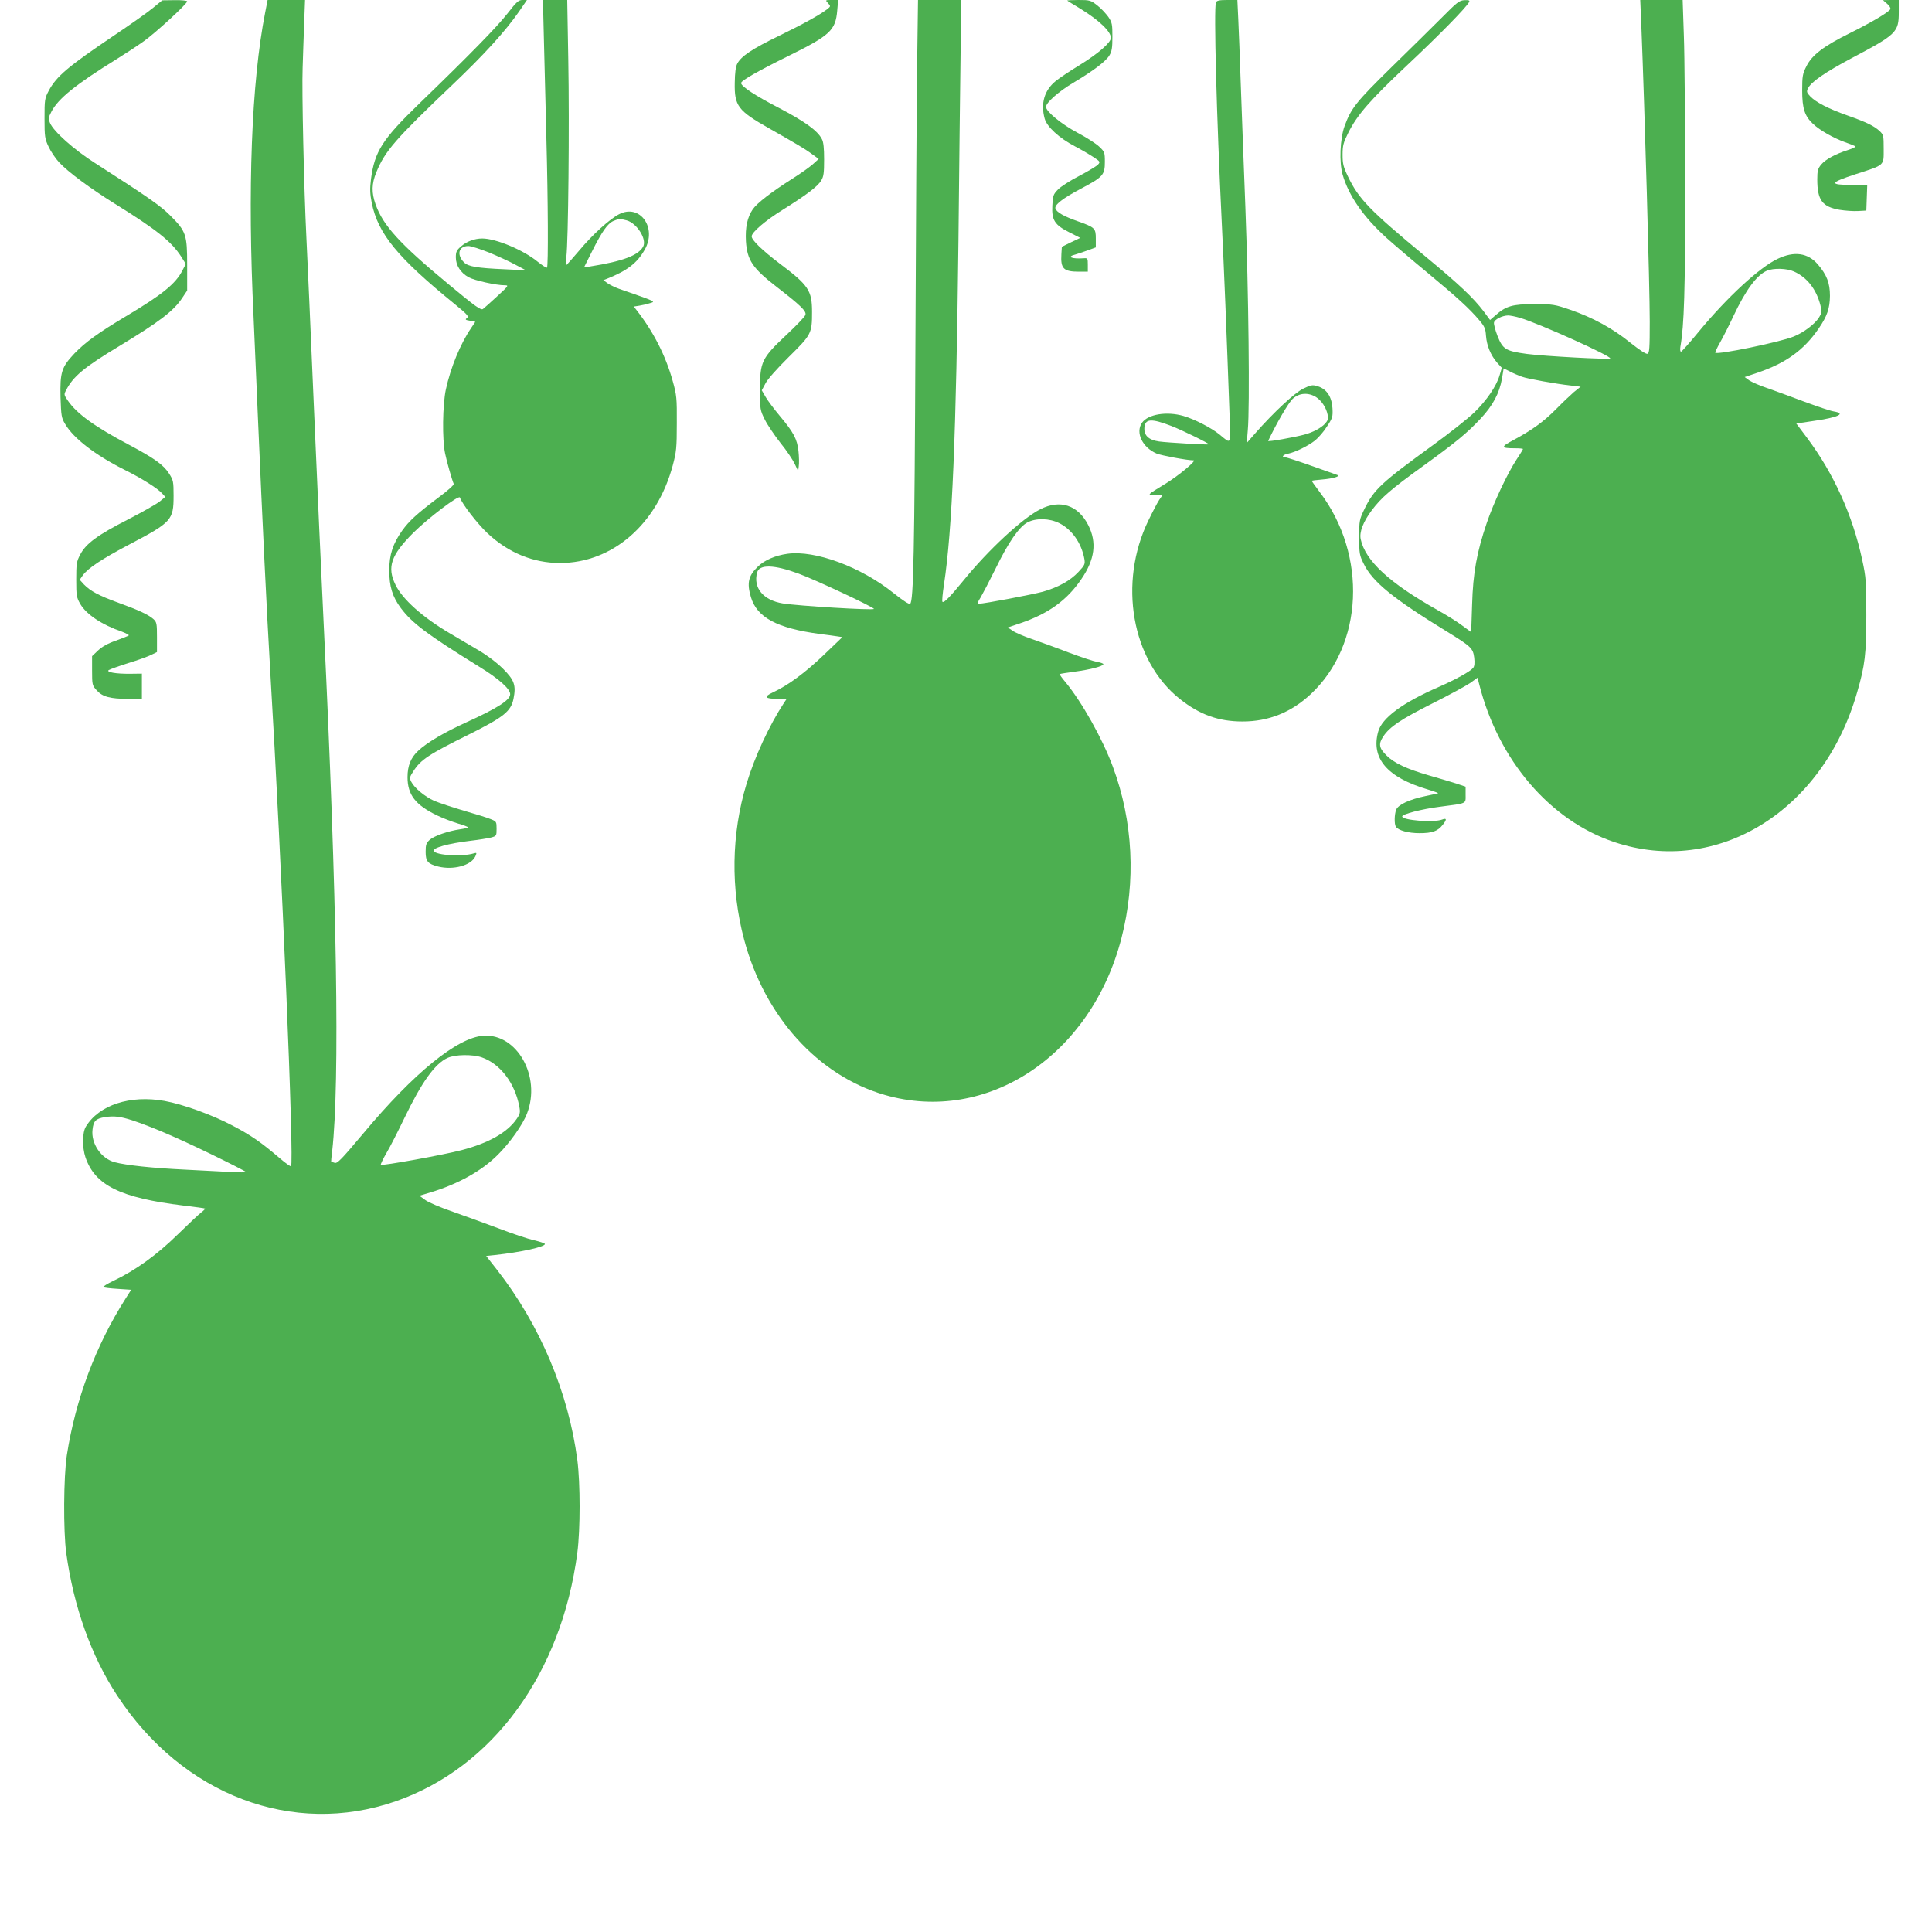 <?xml version="1.0" standalone="no"?>
<!DOCTYPE svg PUBLIC "-//W3C//DTD SVG 20010904//EN"
 "http://www.w3.org/TR/2001/REC-SVG-20010904/DTD/svg10.dtd">
<svg version="1.0" xmlns="http://www.w3.org/2000/svg"
 width="1280pt" height="1280pt" viewBox="0 0 1280 1280"
 preserveAspectRatio="xMidYMid meet">
<g transform="translate(0,1280) scale(0.1,-0.1)"
fill="#4caf50" stroke="none">
<path d="M1015 12749 c-33 -28 -148 -109 -255 -181 -309 -208 -386 -273 -437
-369 -27 -51 -28 -60 -28 -184 0 -119 2 -135 27 -187 14 -31 46 -78 69 -103
59 -64 208 -174 370 -275 277 -172 375 -250 440 -351 l30 -48 -22 -42 c-44
-88 -134 -161 -374 -304 -181 -108 -270 -172 -341 -246 -86 -91 -97 -124 -93
-291 4 -123 6 -137 31 -178 55 -94 199 -205 388 -300 119 -59 225 -126 255
-160 l20 -22 -35 -29 c-19 -16 -114 -70 -211 -120 -202 -103 -281 -161 -318
-234 -24 -45 -26 -61 -26 -165 0 -107 2 -118 27 -162 41 -69 142 -137 276
-183 28 -11 49 -22 45 -25 -5 -4 -43 -19 -87 -35 -52 -18 -91 -40 -117 -65
l-39 -37 0 -96 c0 -93 1 -98 30 -130 38 -43 89 -57 209 -57 l91 0 0 83 0 84
-77 -1 c-95 -1 -163 11 -142 25 8 5 66 26 129 46 63 19 132 44 153 55 l37 18
0 98 c0 89 -2 100 -22 119 -33 30 -97 60 -232 109 -132 48 -187 78 -230 122
l-28 31 21 30 c34 47 129 110 310 205 278 146 291 161 291 321 0 94 -2 104
-29 146 -37 59 -97 102 -270 194 -223 118 -342 204 -401 290 -27 39 -27 42
-12 70 47 92 121 153 357 295 259 157 353 228 411 314 l34 51 0 169 c0 202 -7
223 -111 327 -63 64 -149 124 -500 349 -141 90 -275 210 -298 266 -11 28 -10
37 9 73 44 87 162 182 435 351 55 34 136 87 179 118 80 57 286 247 286 263 0
5 -37 9 -82 8 l-83 -1 -60 -49z"/>
<path d="M1757 12718 c-91 -462 -118 -1173 -77 -2018 5 -118 19 -431 30 -695
29 -671 57 -1252 80 -1645 77 -1289 160 -3273 138 -3287 -4 -2 -38 22 -75 54
-123 105 -186 149 -313 216 -134 71 -328 141 -450 163 -228 41 -434 -27 -521
-170 -24 -39 -25 -137 -3 -203 63 -186 231 -269 649 -320 77 -9 142 -18 144
-20 2 -1 -9 -13 -25 -25 -16 -12 -87 -79 -159 -149 -137 -134 -278 -236 -424
-305 -40 -19 -70 -38 -67 -41 3 -4 46 -9 96 -12 l89 -6 -38 -60 c-197 -310
-330 -664 -388 -1035 -22 -142 -24 -506 -4 -650 49 -355 165 -681 337 -943
433 -661 1164 -938 1846 -701 643 224 1098 847 1203 1647 20 155 20 459 0 614
-59 449 -248 896 -532 1260 l-72 92 57 6 c175 19 332 54 332 73 0 5 -33 16
-72 25 -40 9 -145 44 -233 78 -88 33 -225 83 -305 111 -79 27 -162 62 -183 78
l-38 28 70 21 c186 56 342 143 449 250 79 78 167 202 194 275 94 244 -67 530
-290 514 -172 -12 -460 -246 -794 -646 -147 -175 -173 -202 -191 -196 -12 4
-22 7 -23 8 -1 0 2 33 7 71 51 460 32 1660 -56 3480 -14 281 -43 929 -65 1440
-22 512 -44 1020 -50 1130 -16 321 -31 978 -25 1125 2 74 7 206 10 293 l6 157
-124 0 -124 0 -16 -82z m1434 -6923 c122 -42 220 -170 249 -324 8 -41 6 -50
-17 -84 -62 -90 -185 -160 -365 -207 -122 -32 -526 -105 -535 -97 -2 3 14 38
38 79 24 40 76 143 117 228 115 239 203 363 287 401 50 23 164 25 226 4z
m-2316 -417 c127 -42 289 -111 518 -222 130 -63 237 -118 237 -121 0 -3 -44
-3 -97 0 -54 3 -192 10 -308 16 -214 10 -391 29 -465 49 -90 24 -158 124 -147
216 6 58 22 73 83 83 60 9 101 4 179 -21z"/>
<path d="M3364 12713 c-70 -90 -252 -276 -585 -598 -246 -238 -297 -318 -321
-501 -8 -66 -7 -96 5 -159 42 -204 170 -361 550 -670 84 -69 95 -81 81 -92
-14 -10 -11 -13 20 -18 l35 -7 -28 -42 c-70 -102 -136 -262 -167 -406 -22
-102 -25 -333 -5 -425 11 -54 45 -173 57 -201 3 -6 -39 -44 -93 -84 -150 -113
-201 -159 -249 -226 -61 -86 -85 -159 -85 -262 0 -108 21 -176 77 -251 76
-101 175 -175 517 -387 131 -80 207 -148 207 -183 0 -39 -83 -92 -287 -185
-144 -65 -264 -135 -322 -190 -49 -45 -71 -99 -71 -175 0 -117 53 -185 197
-254 39 -19 101 -42 137 -53 36 -10 66 -22 66 -25 0 -4 -23 -9 -50 -13 -79
-11 -174 -44 -203 -70 -23 -21 -27 -33 -27 -79 0 -64 14 -80 83 -98 101 -25
218 7 246 67 11 25 10 26 -11 20 -75 -23 -246 -13 -264 15 -13 21 95 51 246
69 52 6 112 16 133 21 36 10 37 11 37 58 0 47 -1 49 -39 64 -21 9 -101 34
-178 56 -76 22 -164 52 -196 65 -62 28 -131 85 -152 126 -13 25 -12 31 14 71
49 76 101 111 370 244 228 114 276 152 293 235 18 90 6 124 -70 200 -42 41
-105 89 -167 125 -55 32 -137 81 -183 108 -182 107 -316 227 -362 323 -57 117
-30 196 119 345 99 98 302 252 308 233 14 -42 116 -174 182 -236 138 -130 304
-198 481 -198 346 0 642 255 747 646 24 90 27 116 27 279 1 167 -1 187 -27
280 -46 167 -128 327 -237 467 l-21 27 38 6 c21 4 53 11 71 17 36 11 42 8
-208 95 -25 9 -58 25 -74 36 l-29 21 24 9 c135 54 200 104 250 192 84 146 -31
307 -169 236 -63 -32 -178 -137 -263 -239 -45 -53 -85 -98 -88 -100 -4 -1 -3
24 1 55 13 94 21 877 13 1306 l-7 397 -81 0 -80 0 7 -282 c4 -156 11 -443 16
-638 11 -411 13 -844 4 -853 -4 -3 -32 15 -63 40 -94 77 -276 153 -366 153
-51 0 -104 -20 -140 -52 -30 -25 -35 -37 -35 -73 0 -53 31 -102 85 -132 38
-21 181 -53 239 -53 28 0 26 -3 -49 -72 -43 -40 -86 -78 -95 -85 -14 -10 -48
14 -231 166 -322 267 -431 387 -481 528 -27 77 -26 135 5 211 58 142 125 219
506 582 211 201 349 353 440 484 l52 76 -30 0 c-25 0 -39 -12 -97 -87z m788
-1373 c68 -19 135 -125 109 -174 -32 -58 -134 -97 -349 -131 l-43 -7 52 104
c67 134 104 187 143 204 38 16 42 16 88 4z m-912 -213 c58 -24 137 -60 175
-81 l70 -37 -140 7 c-185 8 -244 18 -271 46 -51 51 -35 108 29 108 18 0 79
-20 137 -43z"/>
<path d="M5486 12779 c18 -20 18 -21 -6 -40 -48 -37 -156 -97 -320 -177 -176
-85 -250 -135 -275 -183 -11 -20 -16 -61 -17 -127 -3 -154 21 -185 227 -302
180 -102 238 -136 285 -171 l44 -32 -41 -37 c-23 -20 -84 -63 -135 -95 -137
-87 -232 -160 -261 -202 -36 -53 -50 -120 -45 -211 8 -126 44 -179 204 -303
159 -123 198 -161 190 -185 -3 -12 -60 -71 -126 -133 -163 -153 -175 -178
-175 -361 0 -133 1 -137 32 -200 18 -36 65 -105 104 -155 40 -49 82 -112 94
-138 l23 -48 4 33 c3 18 2 63 -2 100 -9 79 -31 122 -125 234 -36 43 -78 99
-92 123 l-26 45 24 45 c13 27 79 101 155 176 150 148 154 156 154 298 0 143
-23 177 -216 322 -113 86 -184 154 -184 179 0 27 91 105 204 175 155 97 233
155 256 194 17 27 20 50 20 140 0 75 -4 117 -15 136 -28 55 -112 116 -284 206
-157 81 -251 143 -251 165 0 16 114 81 315 180 275 136 311 169 322 301 l6 69
-43 0 c-43 0 -43 0 -24 -21z"/>
<path d="M6076 12348 c-3 -249 -8 -1060 -11 -1803 -6 -1404 -13 -1731 -35
-1745 -8 -5 -46 20 -109 70 -216 174 -521 287 -705 261 -79 -11 -151 -42 -194
-84 -64 -61 -75 -109 -47 -203 40 -135 173 -206 455 -244 47 -6 100 -13 118
-16 l33 -5 -122 -117 c-122 -117 -238 -203 -338 -249 -64 -30 -54 -43 33 -43
l58 0 -18 -27 c-96 -146 -194 -356 -248 -536 -101 -332 -106 -695 -16 -1032
136 -510 490 -901 931 -1029 679 -196 1368 260 1569 1039 97 375 77 775 -57
1135 -69 187 -207 432 -316 563 -22 26 -38 49 -36 51 2 2 47 9 99 16 104 14
190 36 190 50 0 4 -19 11 -42 15 -24 4 -108 32 -188 62 -80 31 -189 70 -243
89 -53 18 -111 43 -128 55 l-32 22 80 27 c189 64 312 153 407 293 90 131 104
244 46 358 -68 133 -186 172 -318 105 -119 -60 -346 -271 -508 -471 -90 -110
-131 -152 -140 -142 -4 3 1 55 10 114 55 362 81 993 96 2278 5 479 11 1033 14
1233 l4 362 -143 0 -143 0 -6 -452z m942 -3014 c83 -41 147 -132 166 -236 6
-35 3 -42 -39 -87 -54 -58 -134 -102 -235 -131 -70 -19 -391 -80 -425 -80 -12
0 -9 9 12 42 14 24 59 110 100 193 83 171 155 275 210 304 57 30 145 28 211
-5z m-1728 -334 c110 -40 500 -223 500 -234 0 -11 -504 20 -603 36 -130 21
-198 103 -171 205 15 55 111 53 274 -7z"/>
<path d="M7071 12796 c2 -2 42 -27 89 -55 124 -77 200 -150 200 -192 0 -31
-83 -103 -204 -178 -66 -40 -139 -89 -162 -108 -75 -61 -100 -148 -73 -248 15
-55 95 -129 200 -184 46 -24 103 -58 127 -74 41 -27 42 -30 27 -47 -9 -10 -65
-44 -124 -75 -59 -30 -123 -71 -142 -91 -31 -32 -34 -41 -37 -107 -5 -96 16
-128 114 -177 l71 -36 -61 -29 -61 -30 -3 -49 c-6 -96 14 -116 117 -116 l58 0
0 45 c0 43 -1 46 -26 44 -81 -6 -117 10 -56 25 14 4 50 16 80 27 l55 20 0 59
c0 68 -6 74 -122 115 -88 31 -136 58 -145 82 -10 25 47 69 176 137 139 74 151
88 151 174 0 62 -2 67 -38 101 -21 20 -85 61 -142 91 -106 56 -210 141 -210
172 0 28 84 102 181 160 130 77 216 142 239 181 16 26 20 50 20 123 0 83 -2
95 -27 132 -16 22 -48 57 -73 76 -43 34 -49 36 -124 36 -44 0 -77 -2 -75 -4z"/>
<path d="M8056 12784 c-15 -38 4 -753 39 -1469 14 -279 32 -729 51 -1259 8
-211 13 -200 -66 -135 -54 44 -164 101 -239 123 -111 32 -235 12 -275 -45 -45
-65 3 -164 97 -204 32 -13 203 -45 245 -45 22 0 -102 -104 -187 -155 -126 -77
-123 -74 -68 -75 l49 0 -22 -32 c-12 -18 -44 -79 -71 -135 -202 -414 -112
-930 208 -1184 131 -104 256 -149 415 -149 173 0 322 60 452 181 349 326 376
920 61 1337 -30 40 -55 75 -55 76 0 2 30 6 68 9 74 6 127 22 102 30 -8 3 -86
30 -172 61 -87 31 -164 56 -173 56 -28 0 -15 18 18 24 47 9 133 51 180 88 22
18 58 59 79 93 37 56 39 64 36 121 -5 77 -39 127 -98 145 -35 11 -44 9 -96
-16 -57 -28 -196 -157 -317 -295 l-57 -65 7 85 c14 151 5 920 -16 1475 -12
297 -25 671 -31 830 -5 160 -13 347 -16 418 l-6 127 -68 0 c-53 0 -69 -4 -74
-16z m662 -2614 c37 -23 69 -71 78 -118 5 -26 2 -38 -17 -59 -29 -30 -79 -57
-139 -73 -68 -18 -241 -49 -238 -41 53 113 136 256 164 280 42 38 101 42 152
11z m-958 -192 c70 -27 254 -117 249 -122 -6 -4 -271 11 -330 19 -69 10 -101
40 -97 92 5 59 45 62 178 11z"/>
<path d="M9550 12681 c-64 -64 -215 -213 -336 -331 -227 -223 -263 -267 -306
-386 -30 -82 -36 -240 -13 -320 41 -142 138 -281 291 -420 49 -44 172 -149
274 -233 195 -162 276 -236 341 -313 34 -40 41 -55 44 -102 5 -66 31 -129 73
-178 l32 -35 -15 -50 c-21 -72 -87 -168 -170 -248 -40 -38 -162 -135 -271
-214 -344 -250 -391 -294 -453 -421 -35 -73 -36 -78 -36 -190 0 -107 2 -119
30 -175 58 -120 196 -232 557 -453 154 -95 167 -107 175 -169 4 -36 2 -57 -7
-68 -20 -24 -114 -76 -225 -125 -240 -104 -379 -206 -404 -297 -49 -176 58
-303 327 -383 40 -12 72 -24 70 -25 -2 -2 -39 -10 -83 -19 -106 -22 -182 -57
-195 -91 -12 -31 -13 -95 -2 -112 16 -25 82 -43 157 -43 84 0 121 13 154 56
28 35 26 46 -5 34 -55 -21 -264 -5 -264 21 0 15 130 49 249 64 184 24 171 18
171 80 l0 53 -62 21 c-35 11 -118 36 -185 55 -142 41 -228 81 -277 131 -50 49
-54 76 -22 125 43 65 116 114 329 221 111 56 223 117 249 135 l47 34 11 -43
c127 -504 469 -903 895 -1046 682 -228 1383 204 1609 992 52 178 61 254 61
512 0 223 -2 249 -27 365 -64 298 -190 575 -368 812 l-69 92 114 17 c162 23
219 49 135 63 -22 3 -113 34 -202 67 -90 34 -200 74 -246 90 -45 15 -96 38
-113 49 l-30 22 86 29 c186 63 306 149 404 292 57 83 74 134 75 217 0 85 -21
139 -80 208 -66 77 -157 90 -267 37 -120 -57 -333 -253 -522 -482 -60 -73
-113 -133 -118 -133 -5 0 -7 15 -4 33 25 142 32 367 32 1072 -1 413 -4 857 -9
988 l-8 237 -141 0 -140 0 7 -162 c23 -582 56 -1735 56 -1969 0 -176 -2 -208
-15 -213 -10 -3 -51 24 -113 73 -117 95 -249 167 -397 218 -105 36 -116 38
-240 38 -144 0 -187 -12 -257 -74 l-36 -31 -43 58 c-68 89 -157 174 -384 362
-372 308 -443 382 -514 530 -31 64 -36 85 -36 145 0 61 5 80 38 146 59 118
145 217 394 451 209 196 385 376 406 414 6 11 0 14 -30 13 -35 -2 -48 -12
-153 -118z m2336 -1680 c87 -39 148 -118 175 -224 10 -41 9 -50 -10 -81 -27
-43 -102 -100 -168 -126 -91 -37 -504 -122 -519 -107 -2 2 12 33 32 68 20 35
60 114 89 176 81 172 154 270 220 299 44 19 133 17 181 -5z m-1815 -307 c126
-37 611 -256 597 -269 -8 -8 -437 15 -551 30 -142 19 -161 31 -196 120 -15 39
-25 78 -23 88 4 21 54 46 93 47 14 0 50 -7 80 -16z m12 -390 c40 -14 222 -47
330 -59 l59 -7 -44 -35 c-23 -20 -77 -71 -118 -113 -82 -83 -159 -139 -282
-205 -87 -46 -86 -55 8 -55 30 0 54 -2 54 -5 0 -2 -18 -33 -41 -67 -63 -96
-154 -290 -199 -423 -66 -194 -91 -331 -97 -542 l-6 -181 -60 44 c-33 25 -105
70 -161 101 -319 179 -481 328 -511 471 -10 47 17 116 74 192 63 84 127 139
336 290 219 158 295 221 383 315 83 88 126 170 143 267 l11 67 41 -20 c22 -12
58 -27 80 -35z"/>
<path d="M12503 12775 c16 -14 25 -30 21 -36 -13 -21 -121 -85 -265 -157 -176
-87 -254 -146 -291 -221 -25 -49 -28 -65 -28 -160 0 -121 17 -170 72 -222 46
-43 135 -93 209 -120 35 -12 67 -25 72 -29 4 -3 -19 -14 -50 -24 -84 -27 -147
-61 -177 -96 -22 -27 -26 -41 -26 -98 0 -138 33 -182 148 -202 37 -6 93 -10
123 -8 l54 3 3 85 3 85 -100 0 c-155 0 -150 14 20 70 199 64 189 55 189 168 0
89 -1 94 -27 119 -37 34 -86 58 -213 103 -127 45 -208 87 -246 126 -24 25 -26
32 -16 53 19 42 115 108 290 201 297 157 312 171 312 304 l0 81 -52 0 -53 -1
28 -24z"/>
</g>
</svg>

